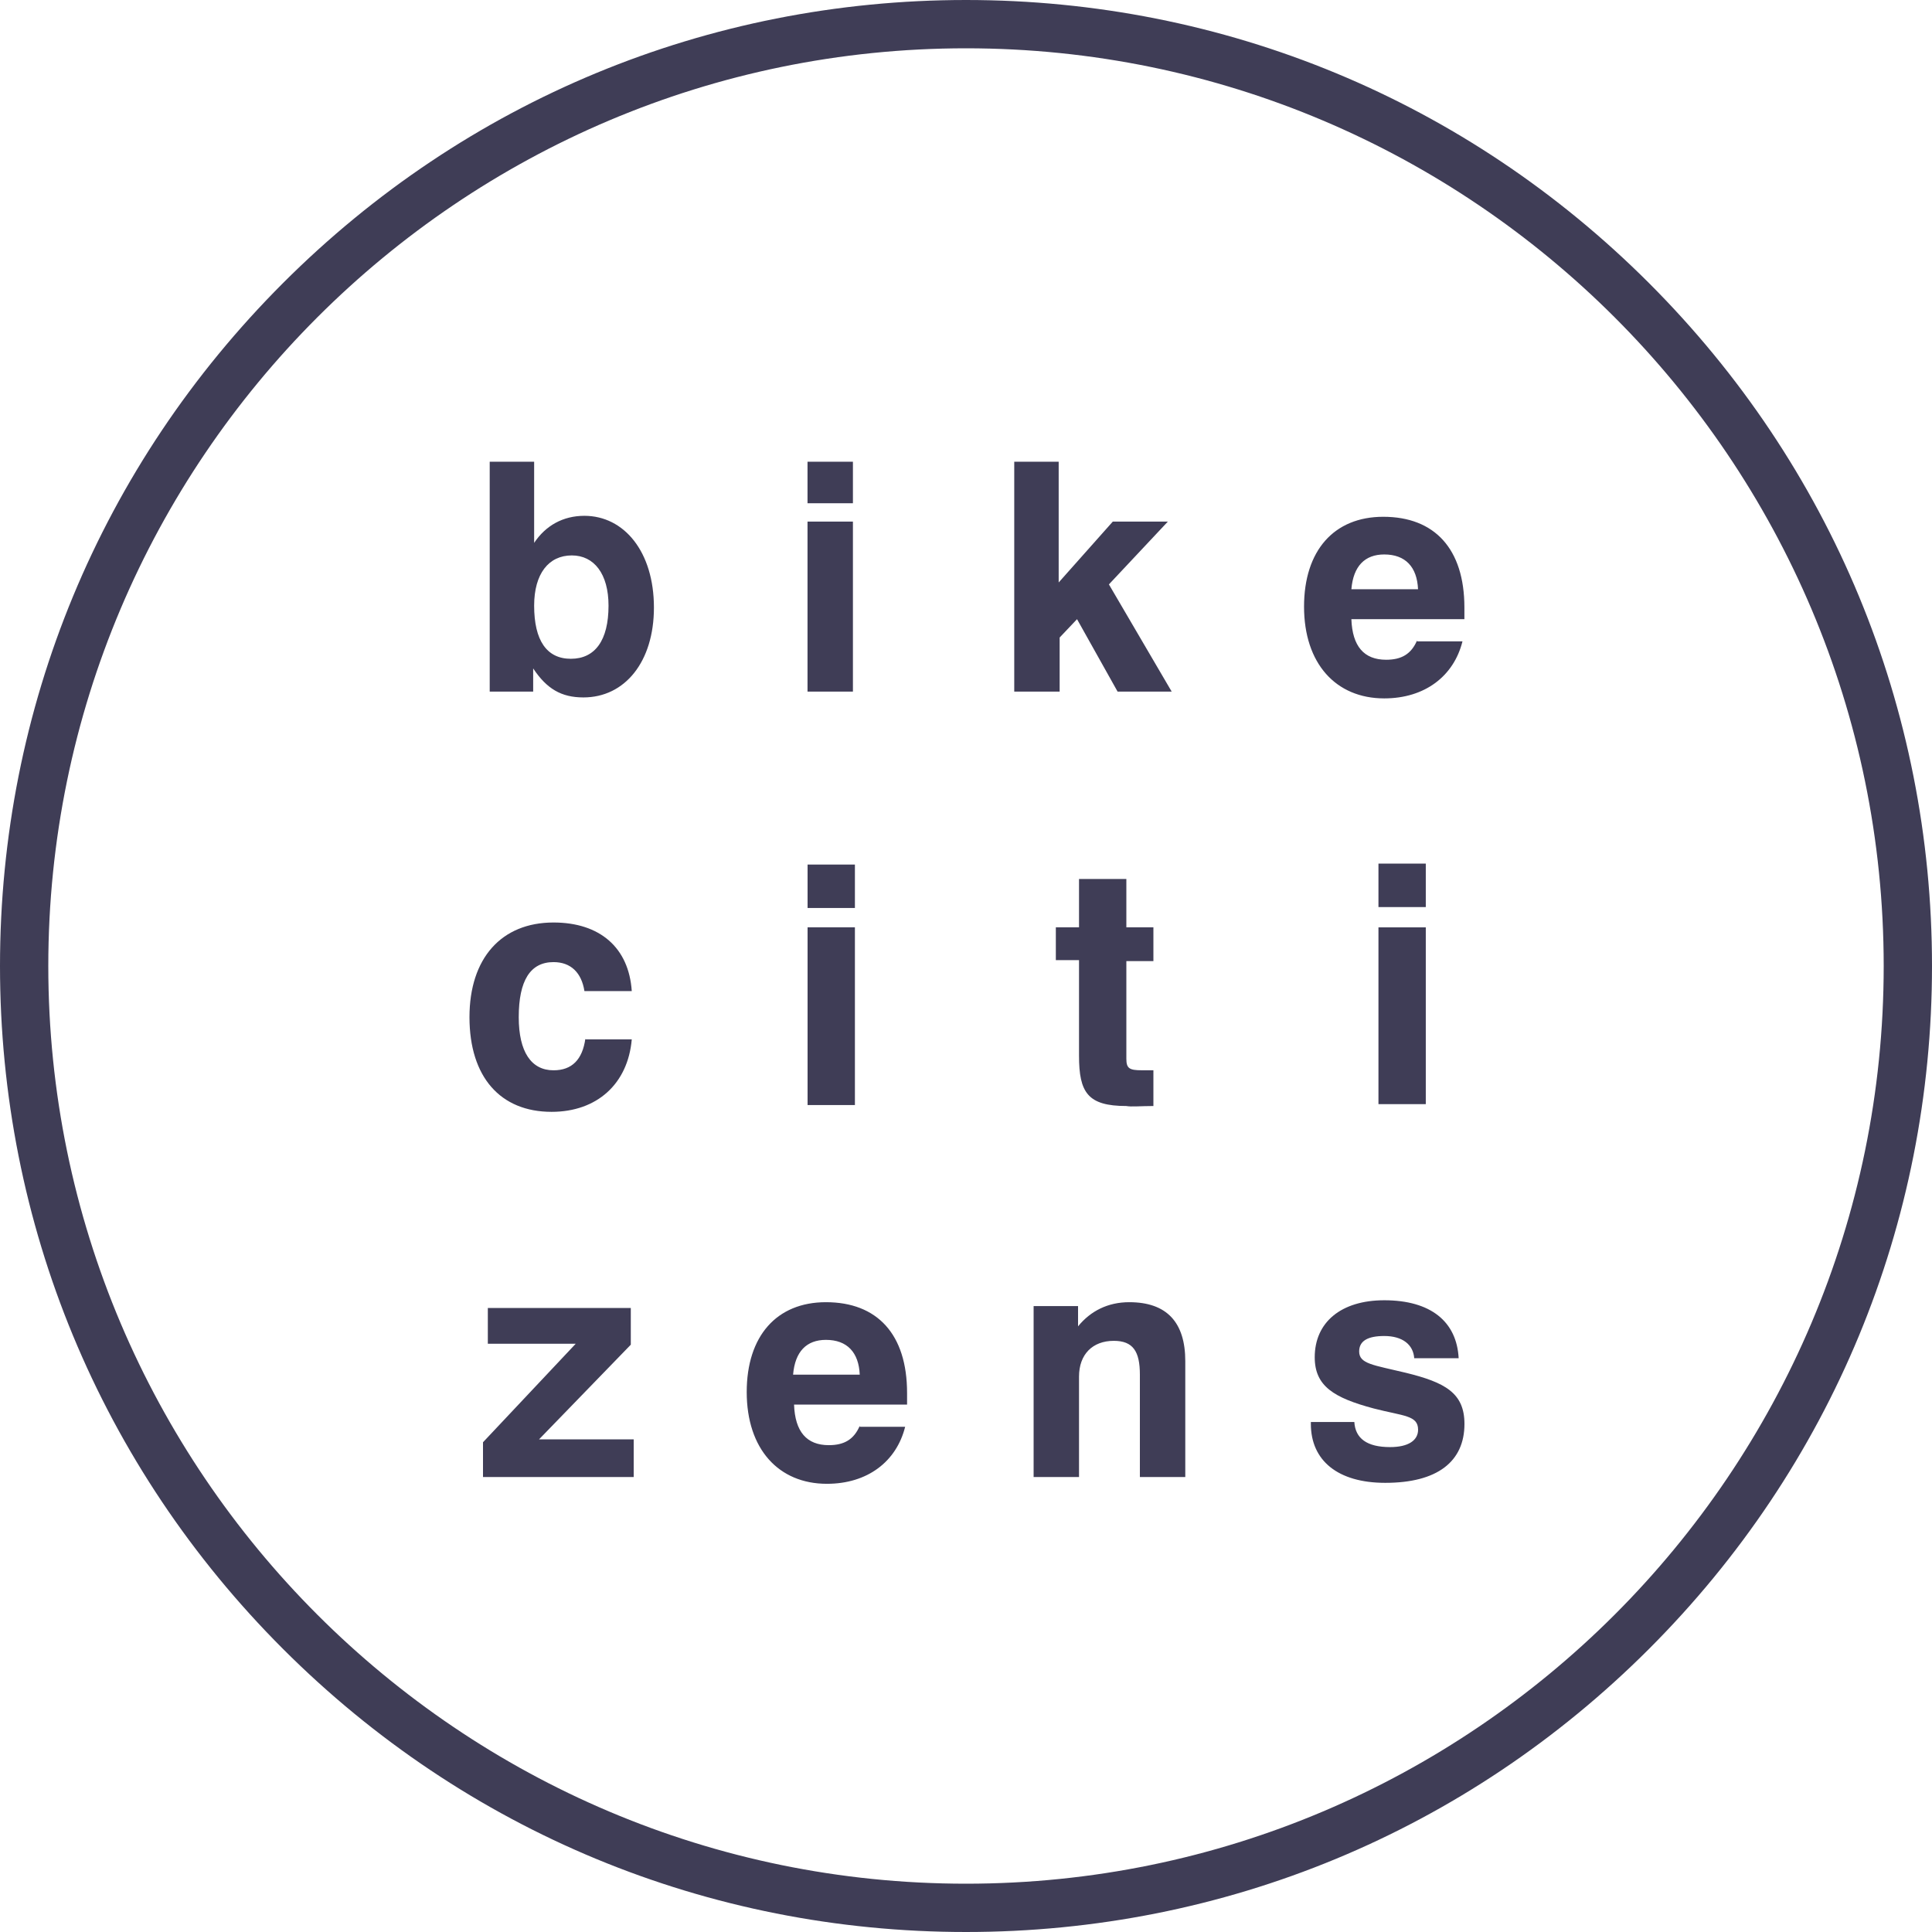<svg width="72" height="72" viewBox="0 0 72 72" fill="none" xmlns="http://www.w3.org/2000/svg">
<path d="M36 72C26.388 72 17.352 68.256 10.548 61.452C3.744 54.648 0 45.612 0 36C0 26.388 3.744 17.352 10.548 10.548C17.352 3.744 26.388 0 36 0C45.612 0 54.648 3.744 61.452 10.548C68.256 17.352 72 26.388 72 36C72 45.612 68.256 54.648 61.452 61.452C54.648 68.256 45.612 72 36 72ZM36 1.8C17.136 1.8 1.8 17.136 1.8 36C1.8 54.864 17.136 70.2 36 70.2C54.864 70.2 70.2 54.864 70.2 36C70.2 17.136 54.864 1.8 36 1.8Z" fill="#3F3D56"/>
<path d="M48.852 52.993V53.065C48.852 54.433 49.86 55.261 51.624 55.261C53.568 55.261 54.576 54.469 54.576 53.065C54.576 51.913 53.856 51.517 52.38 51.157C51.192 50.869 50.652 50.833 50.652 50.365C50.652 49.969 50.976 49.789 51.588 49.789C52.272 49.789 52.668 50.113 52.704 50.617H54.36C54.288 49.249 53.316 48.457 51.588 48.457C49.968 48.457 48.996 49.285 48.996 50.581C48.996 51.661 49.716 52.093 51.192 52.489C52.308 52.777 52.848 52.741 52.848 53.281C52.848 53.677 52.488 53.929 51.804 53.929C50.94 53.929 50.508 53.605 50.472 52.993H48.852V52.993ZM38.52 55.045H40.212V51.301C40.212 50.473 40.716 49.969 41.508 49.969C42.228 49.969 42.48 50.365 42.48 51.229V55.045H44.172V50.725C44.172 49.285 43.488 48.529 42.084 48.529C41.292 48.529 40.644 48.853 40.176 49.429V48.673H38.52V55.045ZM32.04 53.137C31.824 53.641 31.464 53.857 30.888 53.857C30.06 53.857 29.628 53.353 29.592 52.345H33.804C33.804 52.201 33.804 52.057 33.804 51.913C33.804 49.717 32.688 48.529 30.78 48.529C28.944 48.529 27.828 49.789 27.828 51.877C27.828 54.001 29.016 55.297 30.816 55.297C32.328 55.297 33.408 54.469 33.732 53.173H32.04V53.137ZM29.556 51.229C29.628 50.365 30.06 49.933 30.78 49.933C31.572 49.933 32.004 50.401 32.04 51.229H29.556ZM18 55.045H23.616V53.641H20.088L23.508 50.113V48.745H18.18V50.077H21.456L18 53.749V55.045Z" fill="#3F3D56"/>
<path d="M30.096 33.839H31.86V32.219H30.096V33.839ZM30.096 41.183H31.86V34.559H30.096V41.183ZM21.816 38.699C21.708 39.491 21.312 39.887 20.628 39.887C19.8 39.887 19.332 39.203 19.332 37.907C19.332 36.539 19.764 35.855 20.628 35.855C21.276 35.855 21.672 36.251 21.78 36.935H23.544C23.436 35.315 22.356 34.379 20.628 34.379C18.684 34.379 17.496 35.711 17.496 37.907C17.496 40.139 18.648 41.435 20.556 41.435C22.248 41.435 23.4 40.391 23.544 38.735H21.816V38.699Z" fill="#3F3D56"/>
<path d="M52.81 23.867C52.594 24.371 52.234 24.587 51.658 24.587C50.83 24.587 50.398 24.083 50.362 23.075H54.574C54.574 22.931 54.574 22.787 54.574 22.643C54.574 20.447 53.458 19.259 51.55 19.259C49.714 19.259 48.598 20.519 48.598 22.607C48.598 24.731 49.786 26.027 51.586 26.027C53.098 26.027 54.178 25.199 54.502 23.903H52.81V23.867ZM50.362 21.959C50.434 21.095 50.866 20.663 51.586 20.663C52.378 20.663 52.81 21.131 52.846 21.959H50.362ZM37.834 25.775H39.49V23.759L40.138 23.075L41.65 25.775H43.666L41.326 21.779L43.522 19.439H41.47L39.454 21.707V17.207H37.798V25.775H37.834ZM30.094 18.755H31.786V17.207H30.094V18.755ZM30.094 25.775H31.786V19.439H30.094V25.775ZM18.25 17.207V25.775H19.87V24.911C20.374 25.667 20.914 25.991 21.742 25.991C23.29 25.991 24.37 24.659 24.37 22.643C24.37 20.555 23.254 19.223 21.778 19.223C20.986 19.223 20.338 19.583 19.906 20.231V17.207H18.25V17.207ZM22.678 22.571C22.678 23.867 22.174 24.551 21.274 24.551C20.374 24.551 19.906 23.867 19.906 22.571C19.906 21.383 20.446 20.699 21.31 20.699C22.138 20.699 22.678 21.383 22.678 22.571Z" fill="#3F3D56"/>
<path d="M51.371 33.804H53.135V32.184H51.371V33.804ZM51.371 41.148H53.135V34.56H51.371V41.148Z" fill="#3F3D56"/>
<path d="M42.984 41.218V39.886H42.552C42.084 39.886 41.976 39.814 41.976 39.454V35.818H42.984V34.558H41.976V32.758H40.212V34.558H39.348V35.782H40.212V39.346C40.212 40.714 40.536 41.218 41.976 41.218C42.156 41.254 42.516 41.218 42.984 41.218Z" fill="#3F3D56"/>
</svg>
